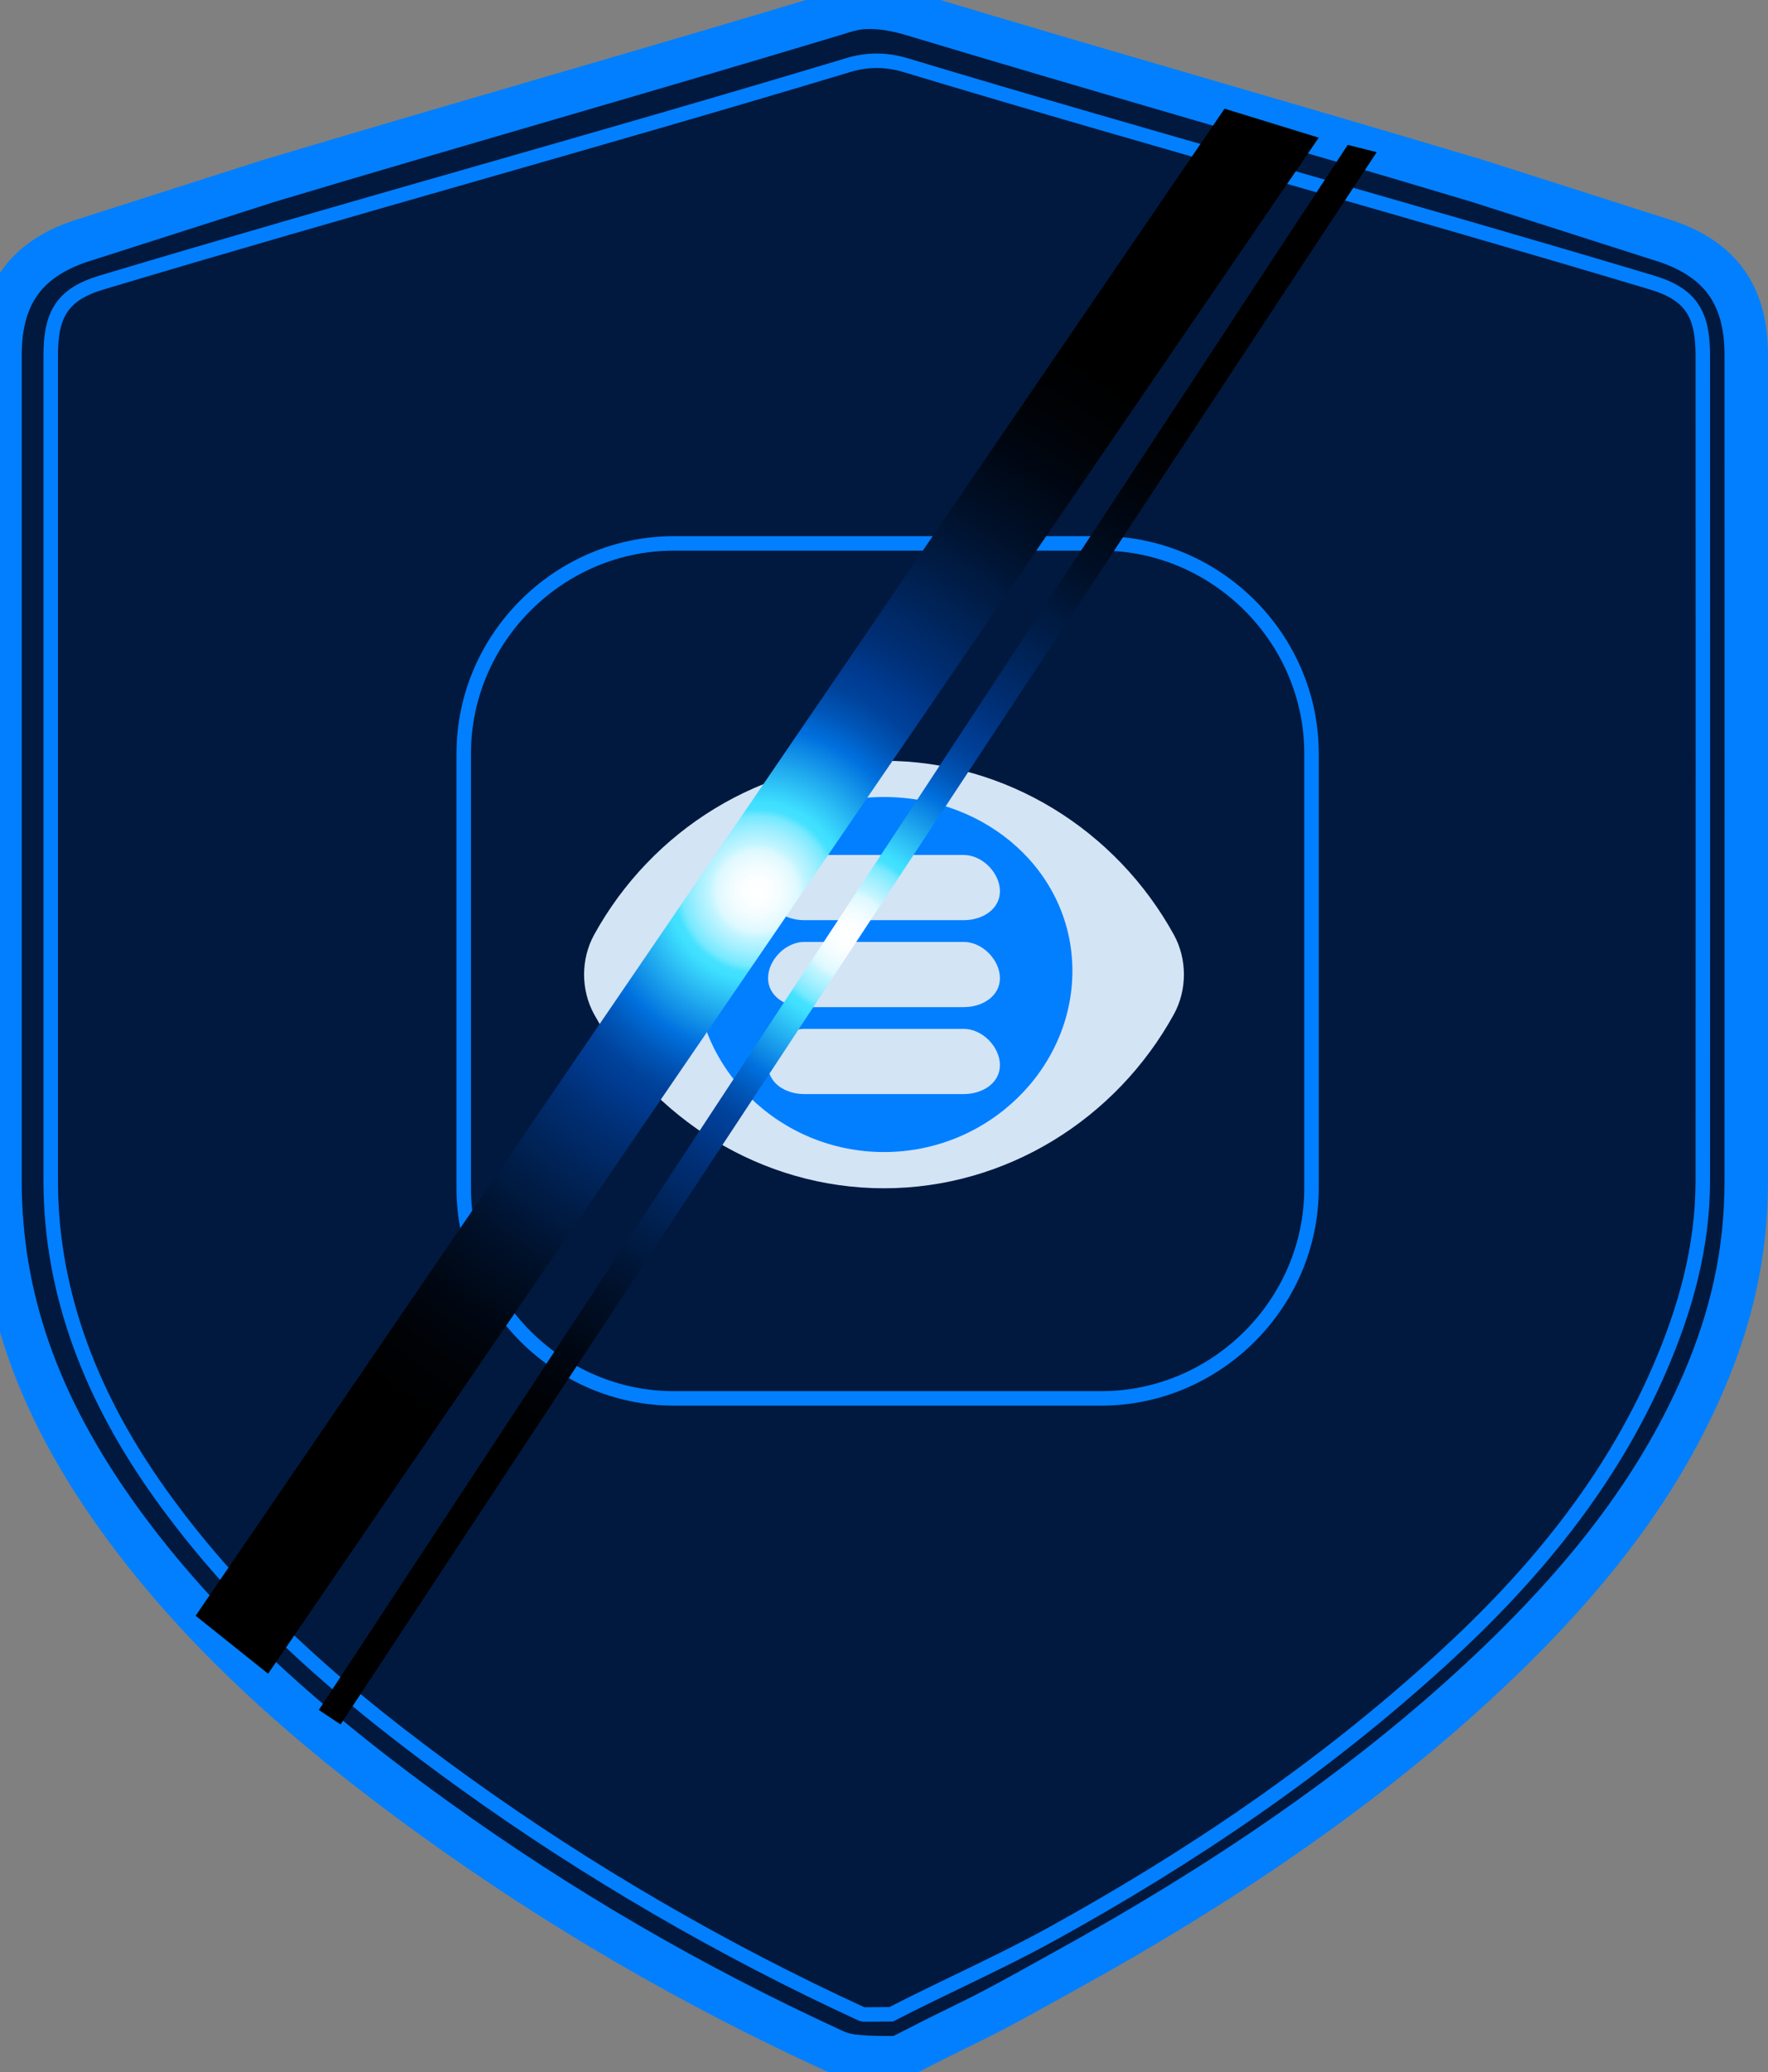 <svg width="244" height="286" viewBox="0 0 244 286" fill="none" xmlns="http://www.w3.org/2000/svg">
    <rect x="0" y="0" width="244" height="286" fill="#808080" stroke="none"/>
    <g clip-path="url(#clip0_7226_64279)">
        <path d="M123 284C117.687 284 116.457 283.669 115 283C95.488 274.041 77.279 263.455 60 251C40.514 236.954 26.403 223.621 16 209C5.194 193.813 0 179.066 0 163V139C0 109.09 0 78.91 0 49C0 40.461 3.812 35.458 12 33L37 25C62.592 17.319 88.984 9.849 115 2C117.001 1.395 118.033 1 120 1C121.967 1 123.999 1.395 126 2C152.011 9.844 178.413 17.323 204 25L229 33C237.183 35.458 240.996 40.457 241 49V53C241.009 88.803 241.017 126.583 241 163C240.996 172.86 238.997 181.779 235 191C228.706 205.518 218.48 218.864 203 233C187.597 247.067 168.988 259.884 147 272C142.604 274.423 138.315 276.894 134 279C131.164 280.385 128.845 281.533 126 283L124 284H123Z" fill="#01193F"/>
        <path d="M123 284C117.687 284 116.457 283.669 115 283C95.488 274.041 77.279 263.455 60 251C40.514 236.954 26.403 223.621 16 209C5.194 193.813 0 179.066 0 163V139C0 109.09 0 78.91 0 49C0 40.461 3.812 35.458 12 33L37 25C62.592 17.319 88.984 9.849 115 2C117.001 1.395 118.033 1 120 1C121.967 1 123.999 1.395 126 2C152.011 9.844 178.413 17.323 204 25L229 33C237.183 35.458 240.996 40.457 241 49V53C241.009 88.803 241.017 126.583 241 163C240.996 172.86 238.997 181.779 235 191C228.706 205.518 218.48 218.864 203 233C187.597 247.067 168.988 259.884 147 272C142.604 274.423 138.315 276.894 134 279C131.164 280.385 128.845 281.533 126 283L124 284H123Z" stroke="#017FFF" stroke-width="6" stroke-miterlimit="10"/>
        <path d="M123 278C121.593 278 119.133 278.064 119 278C99.85 269.204 81.087 258.316 64 246C48.015 234.478 33.529 222.193 22 206C12.925 193.25 7.004 178.935 7 163C7 125.047 7 86.953 7 49C7 43.364 8.617 40.614 14 39C48.239 28.723 82.774 19.32 117 9C119.723 8.18 122.277 8.18 125 9C159.226 19.32 193.761 28.723 228 39C233.383 40.614 235 43.364 235 49C235.009 86.953 235.021 125.047 235 163C234.996 172.088 232.62 180.65 229 189C222.163 204.768 211.489 217.598 199 229C182.543 244.025 164.472 256.272 145 267C137.868 270.928 130.235 274.265 123 278Z" fill="#01193F"/>
        <path d="M123 278C121.593 278 119.133 278.064 119 278C99.85 269.204 81.087 258.316 64 246C48.015 234.478 33.529 222.193 22 206C12.925 193.25 7.004 178.935 7 163C7 125.047 7 86.953 7 49C7 43.364 8.617 40.614 14 39C48.239 28.723 82.774 19.32 117 9C119.723 8.18 122.277 8.18 125 9C159.226 19.32 193.761 28.723 228 39C233.383 40.614 235 43.364 235 49C235.009 86.953 235.021 125.047 235 163C234.996 172.088 232.62 180.65 229 189C222.163 204.768 211.489 217.598 199 229C182.543 244.025 164.472 256.272 145 267C137.868 270.928 130.235 274.265 123 278Z" stroke="#017FFF" stroke-width="2" stroke-miterlimit="10"/>
        <path d="M152 75H93C77.18 75 64 88.045 64 104V164C64 179.955 77.18 193 93 193H152C167.82 193 181 179.955 181 164V104C181 88.045 167.82 75 152 75Z" fill="#01193F" stroke="#017FFF" stroke-width="2" stroke-miterlimit="10"/>
        <path d="M122 105C105.093 105 89.94 114.588 82 129C80.146 132.372 80.146 136.633 82 140C89.94 154.412 105.093 164 122 164C138.907 164 154.06 154.412 162 140C163.854 136.628 163.854 132.367 162 129C154.06 114.588 138.907 105 122 105Z" fill="#D3E4F5"/>
        <path d="M122 159C136.36 159 148 147.53 148 134C148 120.47 136.36 110 122 110C107.64 110 96 120.47 96 134C96 147.53 107.64 159 122 159Z" fill="#017FFF"/>
        <path d="M133 127H111C108.399 127 106 125.488 106 123C106 120.512 108.399 118 111 118H133C135.601 118 138 120.512 138 123C138 125.488 135.601 127 133 127Z" fill="#D3E4F5"/>
        <path d="M133 139H111C108.399 139 106 137.488 106 135C106 132.512 108.399 130 111 130H133C135.601 130 138 132.512 138 135C138 137.488 135.601 139 133 139Z" fill="#D3E4F5"/>
        <path d="M133 151H111C108.399 151 106 149.488 106 147C106 144.512 108.399 142 111 142H133C135.601 142 138 144.512 138 147C138 149.488 135.601 151 133 151Z" fill="#D3E4F5"/>
        <g style="mix-blend-mode:screen">
            <path d="M169 15L27 223L37 231L182 19L169 15Z" fill="url(#paint0_radial_7226_64279)" style="mix-blend-mode:screen"/>
        </g>
        <g style="mix-blend-mode:screen">
            <path d="M186 20L190 21L47 238L44 236L186 20Z" fill="url(#paint1_radial_7226_64279)" style="mix-blend-mode:screen"/>
        </g>
    </g>
    <defs>
        <radialGradient id="paint0_radial_7226_64279" cx="0" cy="0" r="1" gradientUnits="userSpaceOnUse" gradientTransform="translate(104.502 122.998) scale(93.73 94.133)">
            <stop stop-color="white"/>
            <stop offset="0.02" stop-color="#FBFEFF"/>
            <stop offset="0.04" stop-color="#F0FCFF"/>
            <stop offset="0.06" stop-color="#DDF9FF"/>
            <stop offset="0.07" stop-color="#C2F5FF"/>
            <stop offset="0.09" stop-color="#A0EFFF"/>
            <stop offset="0.11" stop-color="#76E9FF"/>
            <stop offset="0.12" stop-color="#46E1FF"/>
            <stop offset="0.13" stop-color="#3FE0FF"/>
            <stop offset="0.24" stop-color="#0070DE"/>
            <stop offset="0.28" stop-color="#0056B8"/>
            <stop offset="0.32" stop-color="#00429B"/>
            <stop offset="0.35" stop-color="#003B91"/>
            <stop offset="0.4" stop-color="#003078"/>
            <stop offset="0.52" stop-color="#001F4D"/>
            <stop offset="0.63" stop-color="#00112B"/>
            <stop offset="0.74" stop-color="#000713"/>
            <stop offset="0.83" stop-color="#000205"/>
            <stop offset="0.92"/>
        </radialGradient>
        <radialGradient id="paint1_radial_7226_64279" cx="0" cy="0" r="1" gradientUnits="userSpaceOnUse" gradientTransform="translate(117 129) scale(92.954 92.68)">
            <stop stop-color="white"/>
            <stop offset="0.02" stop-color="#FBFEFF"/>
            <stop offset="0.04" stop-color="#F0FCFF"/>
            <stop offset="0.06" stop-color="#DDF9FF"/>
            <stop offset="0.07" stop-color="#C2F5FF"/>
            <stop offset="0.09" stop-color="#A0EFFF"/>
            <stop offset="0.11" stop-color="#76E9FF"/>
            <stop offset="0.12" stop-color="#46E1FF"/>
            <stop offset="0.13" stop-color="#3FE0FF"/>
            <stop offset="0.24" stop-color="#0070DE"/>
            <stop offset="0.28" stop-color="#0056B8"/>
            <stop offset="0.32" stop-color="#00429B"/>
            <stop offset="0.35" stop-color="#003B91"/>
            <stop offset="0.4" stop-color="#003078"/>
            <stop offset="0.52" stop-color="#001F4D"/>
            <stop offset="0.63" stop-color="#00112B"/>
            <stop offset="0.74" stop-color="#000713"/>
            <stop offset="0.83" stop-color="#000205"/>
            <stop offset="0.92"/>
        </radialGradient>
        <clipPath id="clip0_7226_64279">
            <rect width="244" height="286" fill="white"/>
        </clipPath>
    </defs>
</svg>

